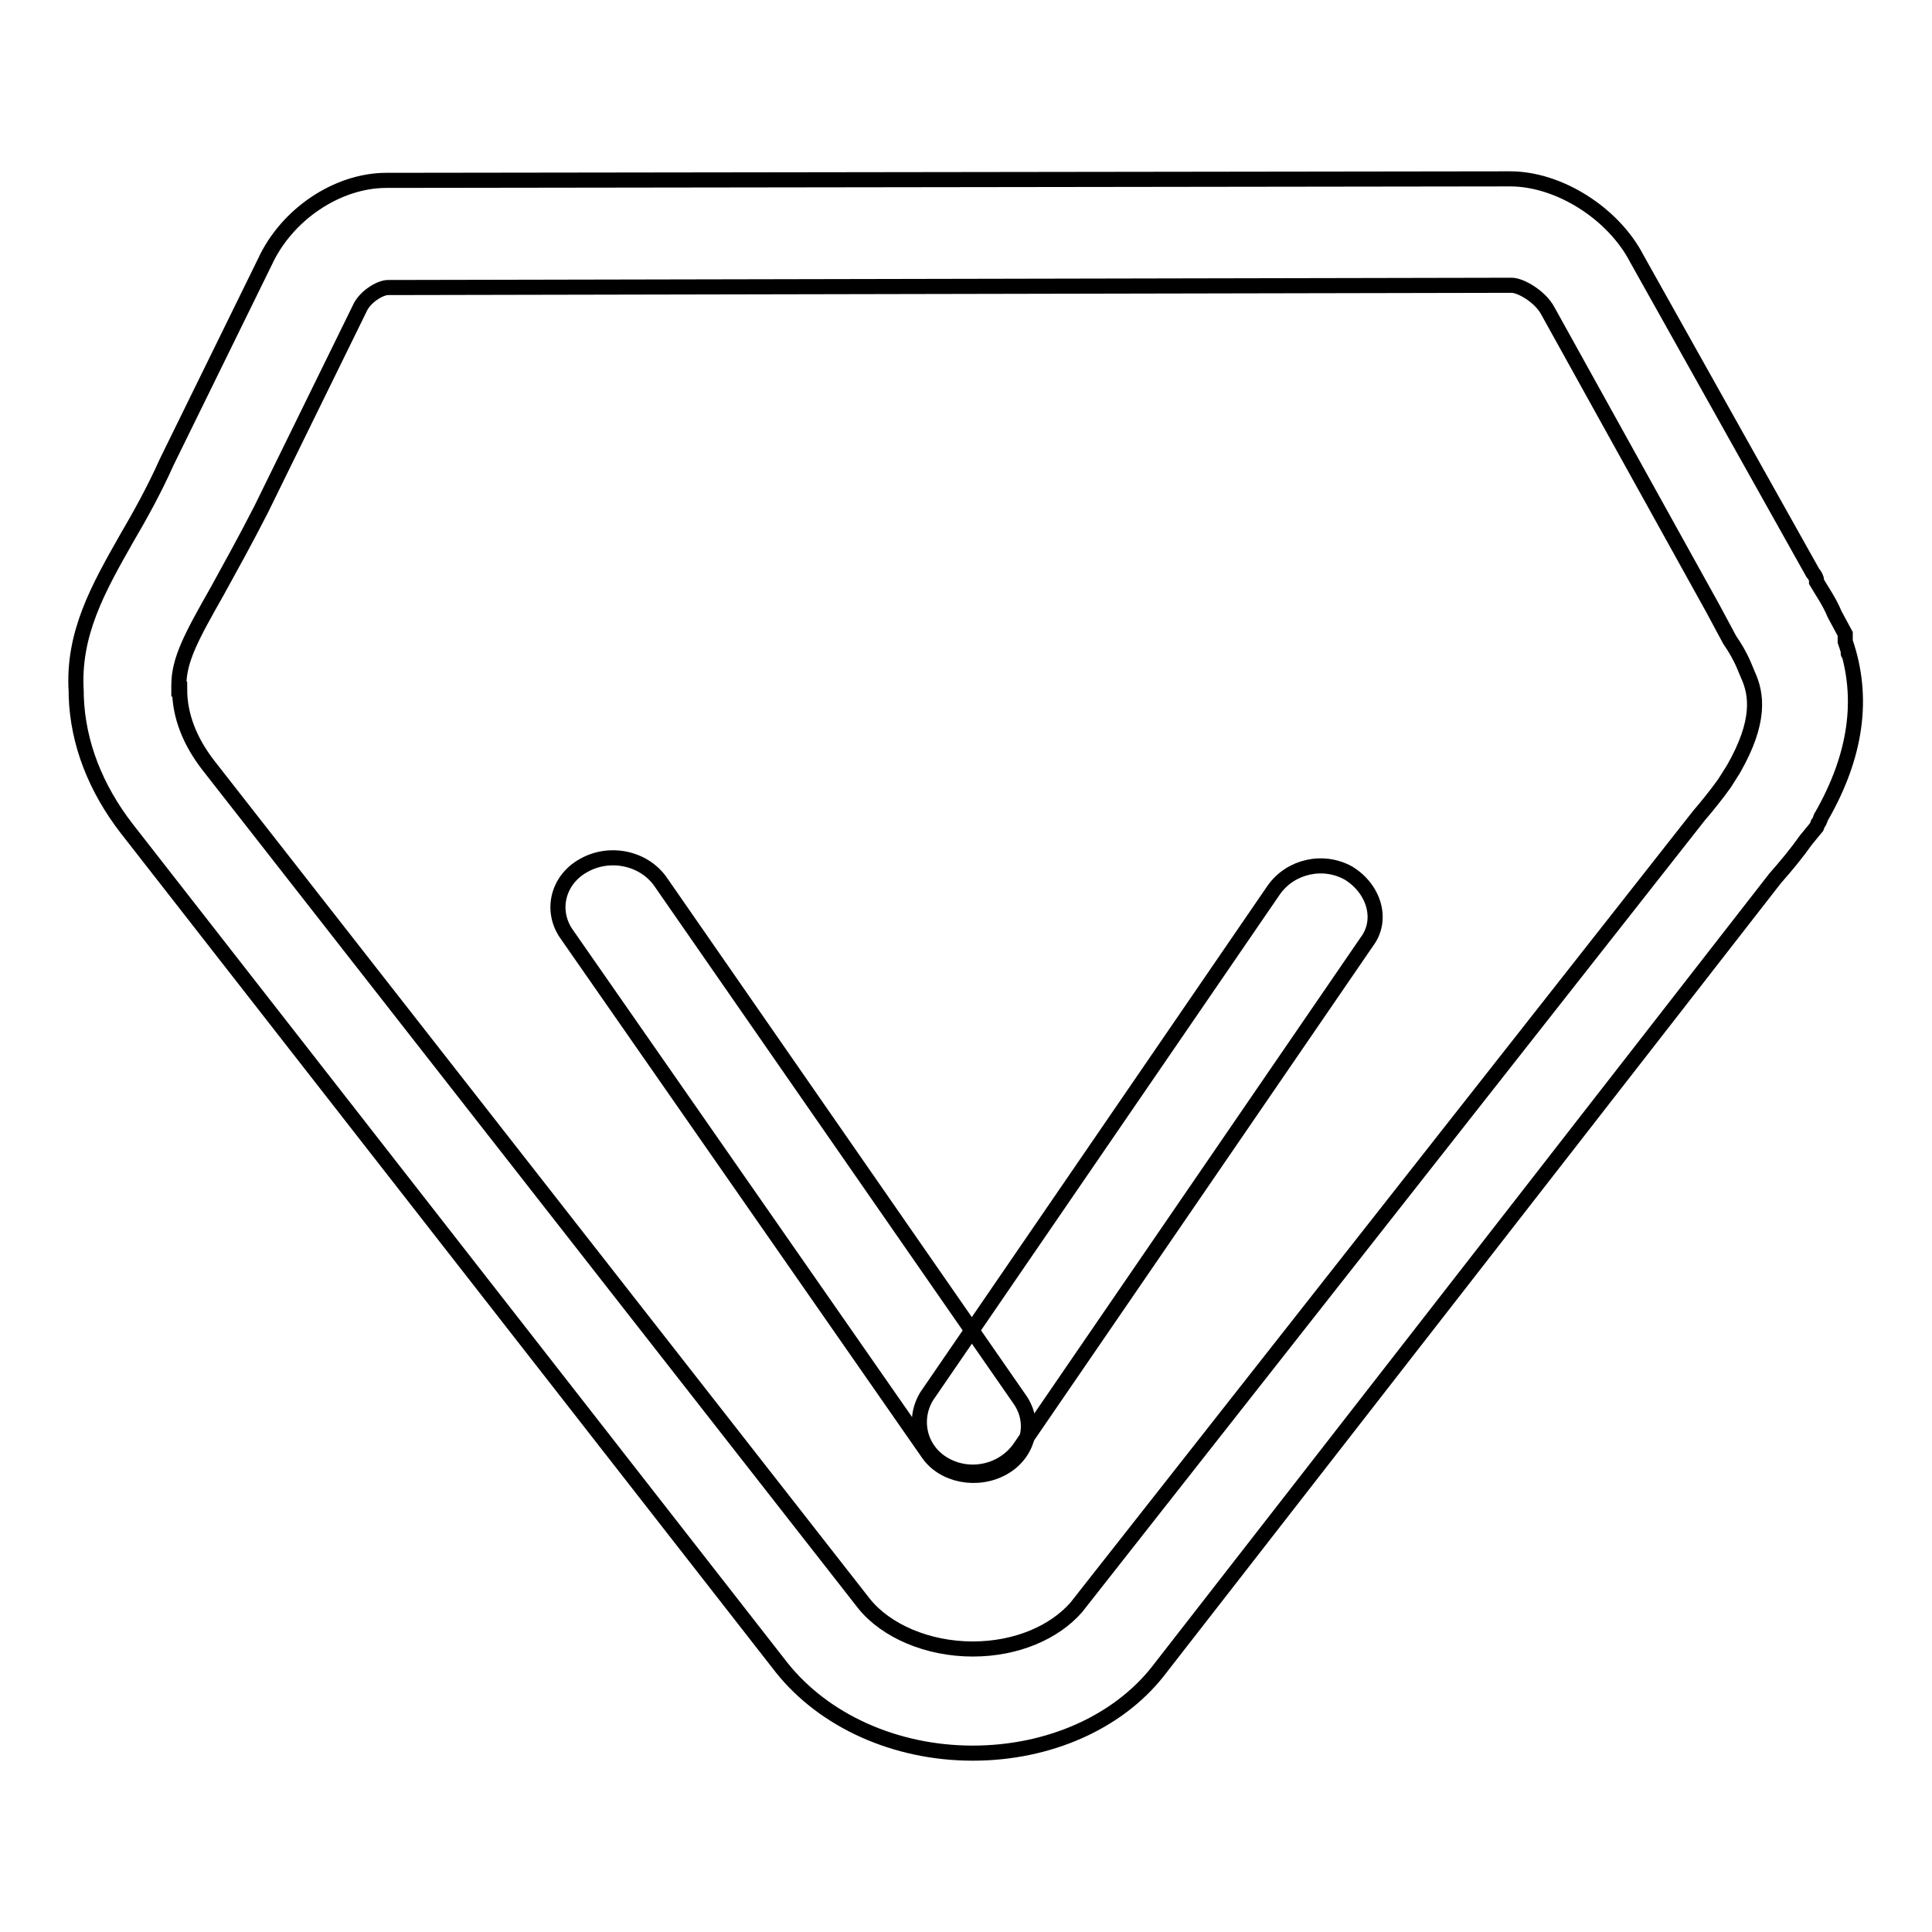 <?xml version="1.0" encoding="utf-8"?>
<!-- Svg Vector Icons : http://www.onlinewebfonts.com/icon -->
<!DOCTYPE svg PUBLIC "-//W3C//DTD SVG 1.1//EN" "http://www.w3.org/Graphics/SVG/1.1/DTD/svg11.dtd">
<svg version="1.1" xmlns="http://www.w3.org/2000/svg" xmlns:xlink="http://www.w3.org/1999/xlink" x="0px" y="0px" viewBox="0 0 256 256" enable-background="new 0 0 256 256" xml:space="preserve">
<g> <path stroke-width="2" fill-opacity="0" stroke="#000000"  d="M128.9,232.3c-10.3,0-19.7-4.3-25.3-11.3L16.8,109.8c-4.1-5.3-6.5-11.3-6.7-17.6v-0.5 c-0.5-7.7,2.9-13.7,6.7-20.4c1.7-2.9,3.6-6.3,5.3-10.1l13-26.5c2.9-6.3,9.6-10.8,16.1-10.8l148.9-0.2c6.5,0,13.7,4.6,16.8,10.6 l23.3,41.6c0.2,0.2,0.5,0.7,0.5,1v0.2c0.7,1.2,1.7,2.6,2.4,4.3l1.4,2.6v1c2.6,7.5,1.4,15.2-3.1,23.1c-0.2,0.2-0.2,0.7-0.5,1 l-0.2,0.5l-1.4,1.7c-1.2,1.7-2.6,3.4-4.1,5.1l-81.8,105.1C148.1,228.2,139,232.3,128.9,232.3z M23.8,91.3c0,3.6,1.4,7,3.8,10.1 l86.9,111.1c2.9,3.6,8.4,6,14.4,6c5.8,0,10.8-2.2,13.7-5.5l82.5-104.9c1.2-1.4,2.4-2.9,3.4-4.3l1.2-1.9c3.6-6.3,3.1-9.9,1.9-12.5 l-0.5-1.2c-0.5-1.2-1.2-2.4-1.9-3.4l-2.2-4.1l-21.9-39.5c-1-1.9-3.6-3.4-4.8-3.4L51.4,38.1c-1,0-3.1,1.2-3.8,2.9l-13,26.5 c-2.2,4.3-4.1,7.7-5.8,10.8c-3.4,6-5.1,9.1-5.1,12.5V91.3z M244.9,86.5C244.9,86.7,244.9,86.5,244.9,86.5z"/> <path stroke-width="2" fill-opacity="0" stroke="#000000"  d="M181.1,124.8l-46,67.1c-2.2,3.1-6.5,4.1-9.9,2.2c-3.4-1.9-4.3-6-2.4-9.1l46-67.1c2.2-3.1,6.5-4.1,9.9-2.2 C182.1,117.8,183.3,121.9,181.1,124.8L181.1,124.8z"/> <path stroke-width="2" fill-opacity="0" stroke="#000000"  d="M87.5,116.8l47.6,68.6c2.2,3.1,1.2,7.2-2.2,9.1s-7.9,1-9.9-1.9l-47.9-68.8c-2.2-3.1-1.2-7.2,2.2-9.1 C80.8,112.7,85.3,113.7,87.5,116.8z"/></g>
</svg>